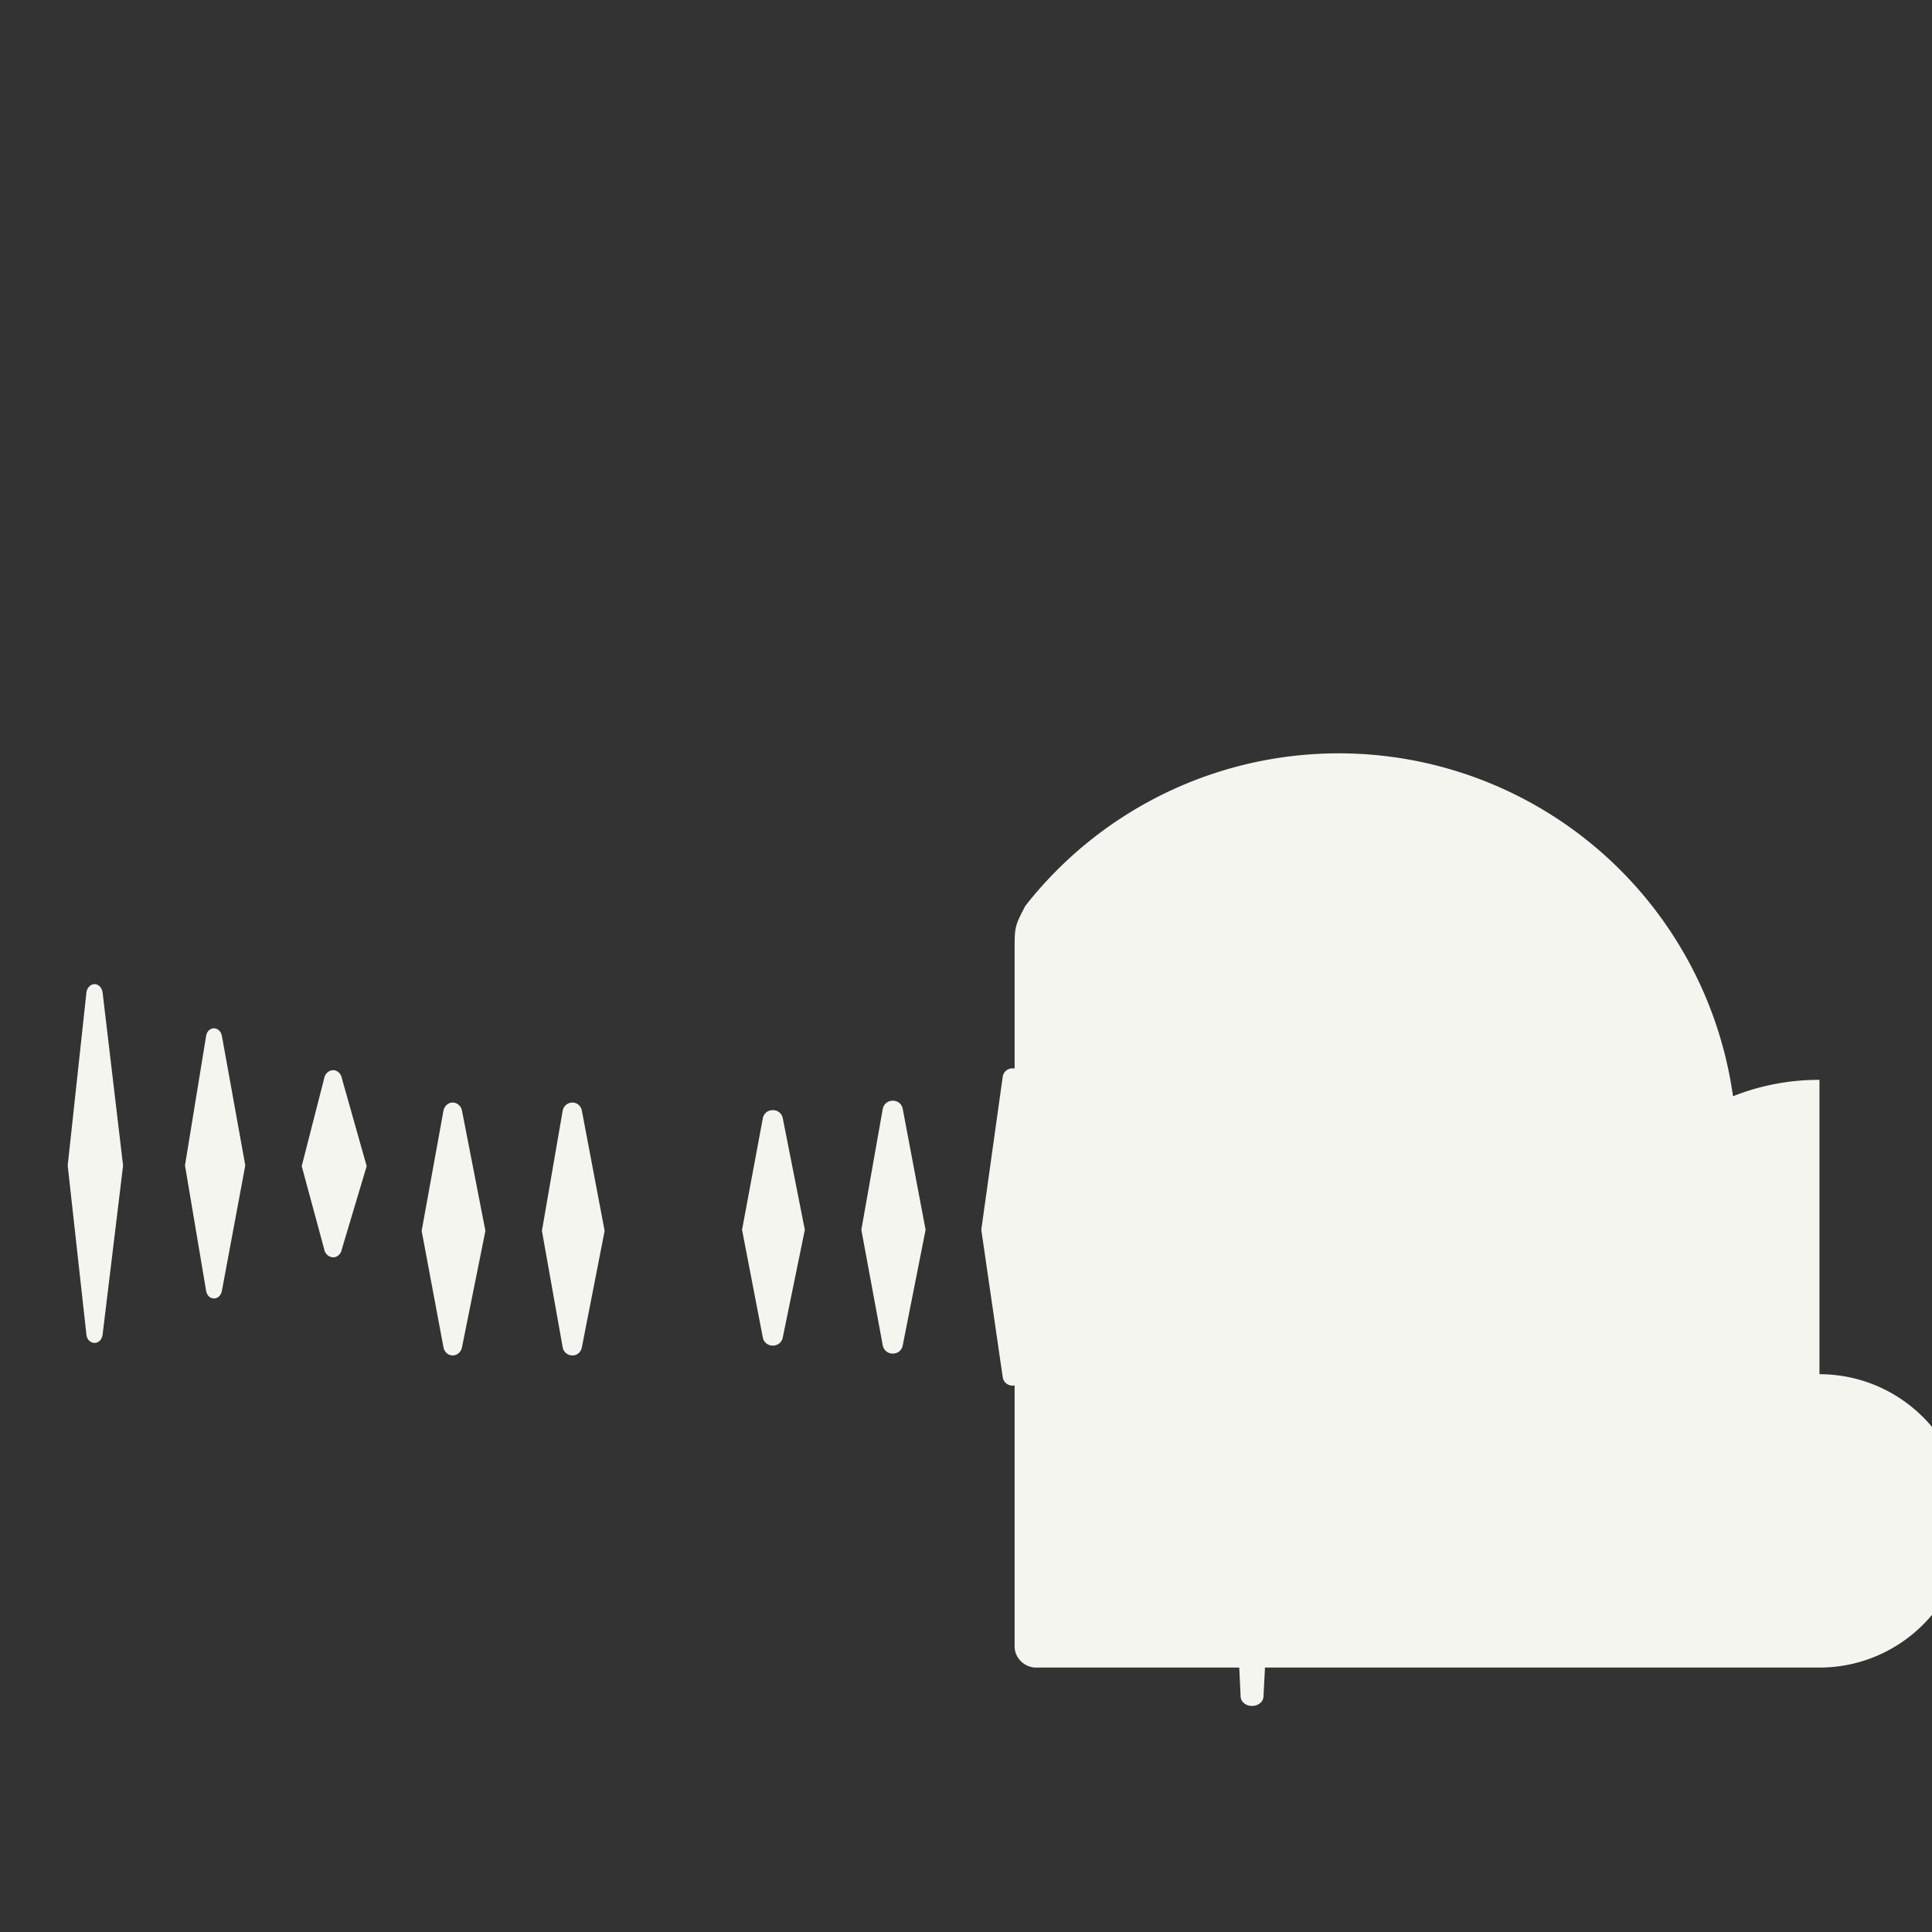 <svg width="24" height="24" viewBox="0 0 24 24" fill="none" xmlns="http://www.w3.org/2000/svg">
  <rect x="0" y="0" width="24" height="24" fill="#333333" stroke="none"/>
  <path d="M1.175 12.225c-.051 0-.094.046-.101.1l-.233 2.154.233 2.105c.007.058.05.098.101.098.05 0 .09-.04.099-.098l.255-2.105-.255-2.154c-.009-.054-.049-.1-.099-.1zm1.483.549c-.05 0-.09.04-.098.098l-.262 1.605.262 1.555c.008.058.048.098.098.098.05 0 .09-.04.099-.098l.29-1.555-.29-1.605c-.009-.058-.05-.098-.099-.098zm1.483.52c-.059 0-.107.047-.115.106l-.278 1.086.278 1.027c.008.059.056.106.115.106.051 0 .099-.047.107-.106l.307-1.027-.307-1.086c-.008-.059-.056-.106-.107-.106zm1.482.402c-.059 0-.106.048-.115.106l-.27 1.488.27 1.442c.009.059.056.106.115.106.06 0 .108-.047.117-.106l.29-1.442-.29-1.488c-.009-.058-.057-.106-.117-.106zm1.49 0c-.068 0-.116.048-.124.106l-.257 1.488.257 1.442c.008.059.056.106.124.106.06 0 .108-.047.116-.106l.282-1.442-.282-1.488c-.008-.058-.056-.106-.116-.106zM9.6 13.79c-.068 0-.117.048-.125.107l-.257 1.38.257 1.332c.008.059.057.107.125.107.068 0 .117-.048.125-.107l.273-1.332-.273-1.38c-.008-.059-.057-.107-.125-.107zm1.49-.117c-.068 0-.116.048-.125.107l-.265 1.497.265 1.431c.009.059.057.107.125.107.069 0 .117-.048.125-.107l.283-1.431-.283-1.497c-.008-.059-.056-.107-.125-.107zm1.49-.402c-.068 0-.117.048-.124.106l-.266 1.899.266 1.83c.007.059.056.107.124.107.068 0 .117-.048.125-.107l.282-1.83-.282-1.899c-.008-.058-.057-.106-.125-.106zm1.483-.52c-.068 0-.117.048-.125.107l-.265 2.42.265 2.364c.008.059.057.107.125.107.069 0 .117-.048.125-.107l.283-2.364-.283-2.42c-.008-.059-.056-.107-.125-.107zm1.49-3.092c-.076 0-.133.048-.141.107l-.267 5.687.267 5.632c.008.059.065.107.141.107.076 0 .134-.048.142-.107l.291-5.632-.291-5.687c-.008-.059-.066-.107-.142-.107zM17.54 11.5c-.068 0-.117.048-.125.107l-.265 2.42.265 2.364c.008.059.057.107.125.107.069 0 .117-.048.125-.107l.283-2.364-.283-2.42c-.008-.059-.056-.107-.125-.107zm1.483-.52c-.068 0-.117.048-.125.107l-.265 2.94.265 2.863c.008.059.057.107.125.107.069 0 .117-.048.125-.107l.283-2.863-.283-2.94c-.008-.059-.056-.107-.125-.107z" fill="#F5F5F0"/>
  <path d="M22.602 13.414c-.378 0-.74.071-1.074.204a4.946 4.946 0 0 0-8.79-2.366c-.134.252-.134.27-.134.548v8.652c0 .14.114.254.253.263h9.745c1.005 0 1.822-.817 1.822-1.822 0-1.005-.817-1.822-1.822-1.822z" fill="#F5F5F0"/>
</svg>
